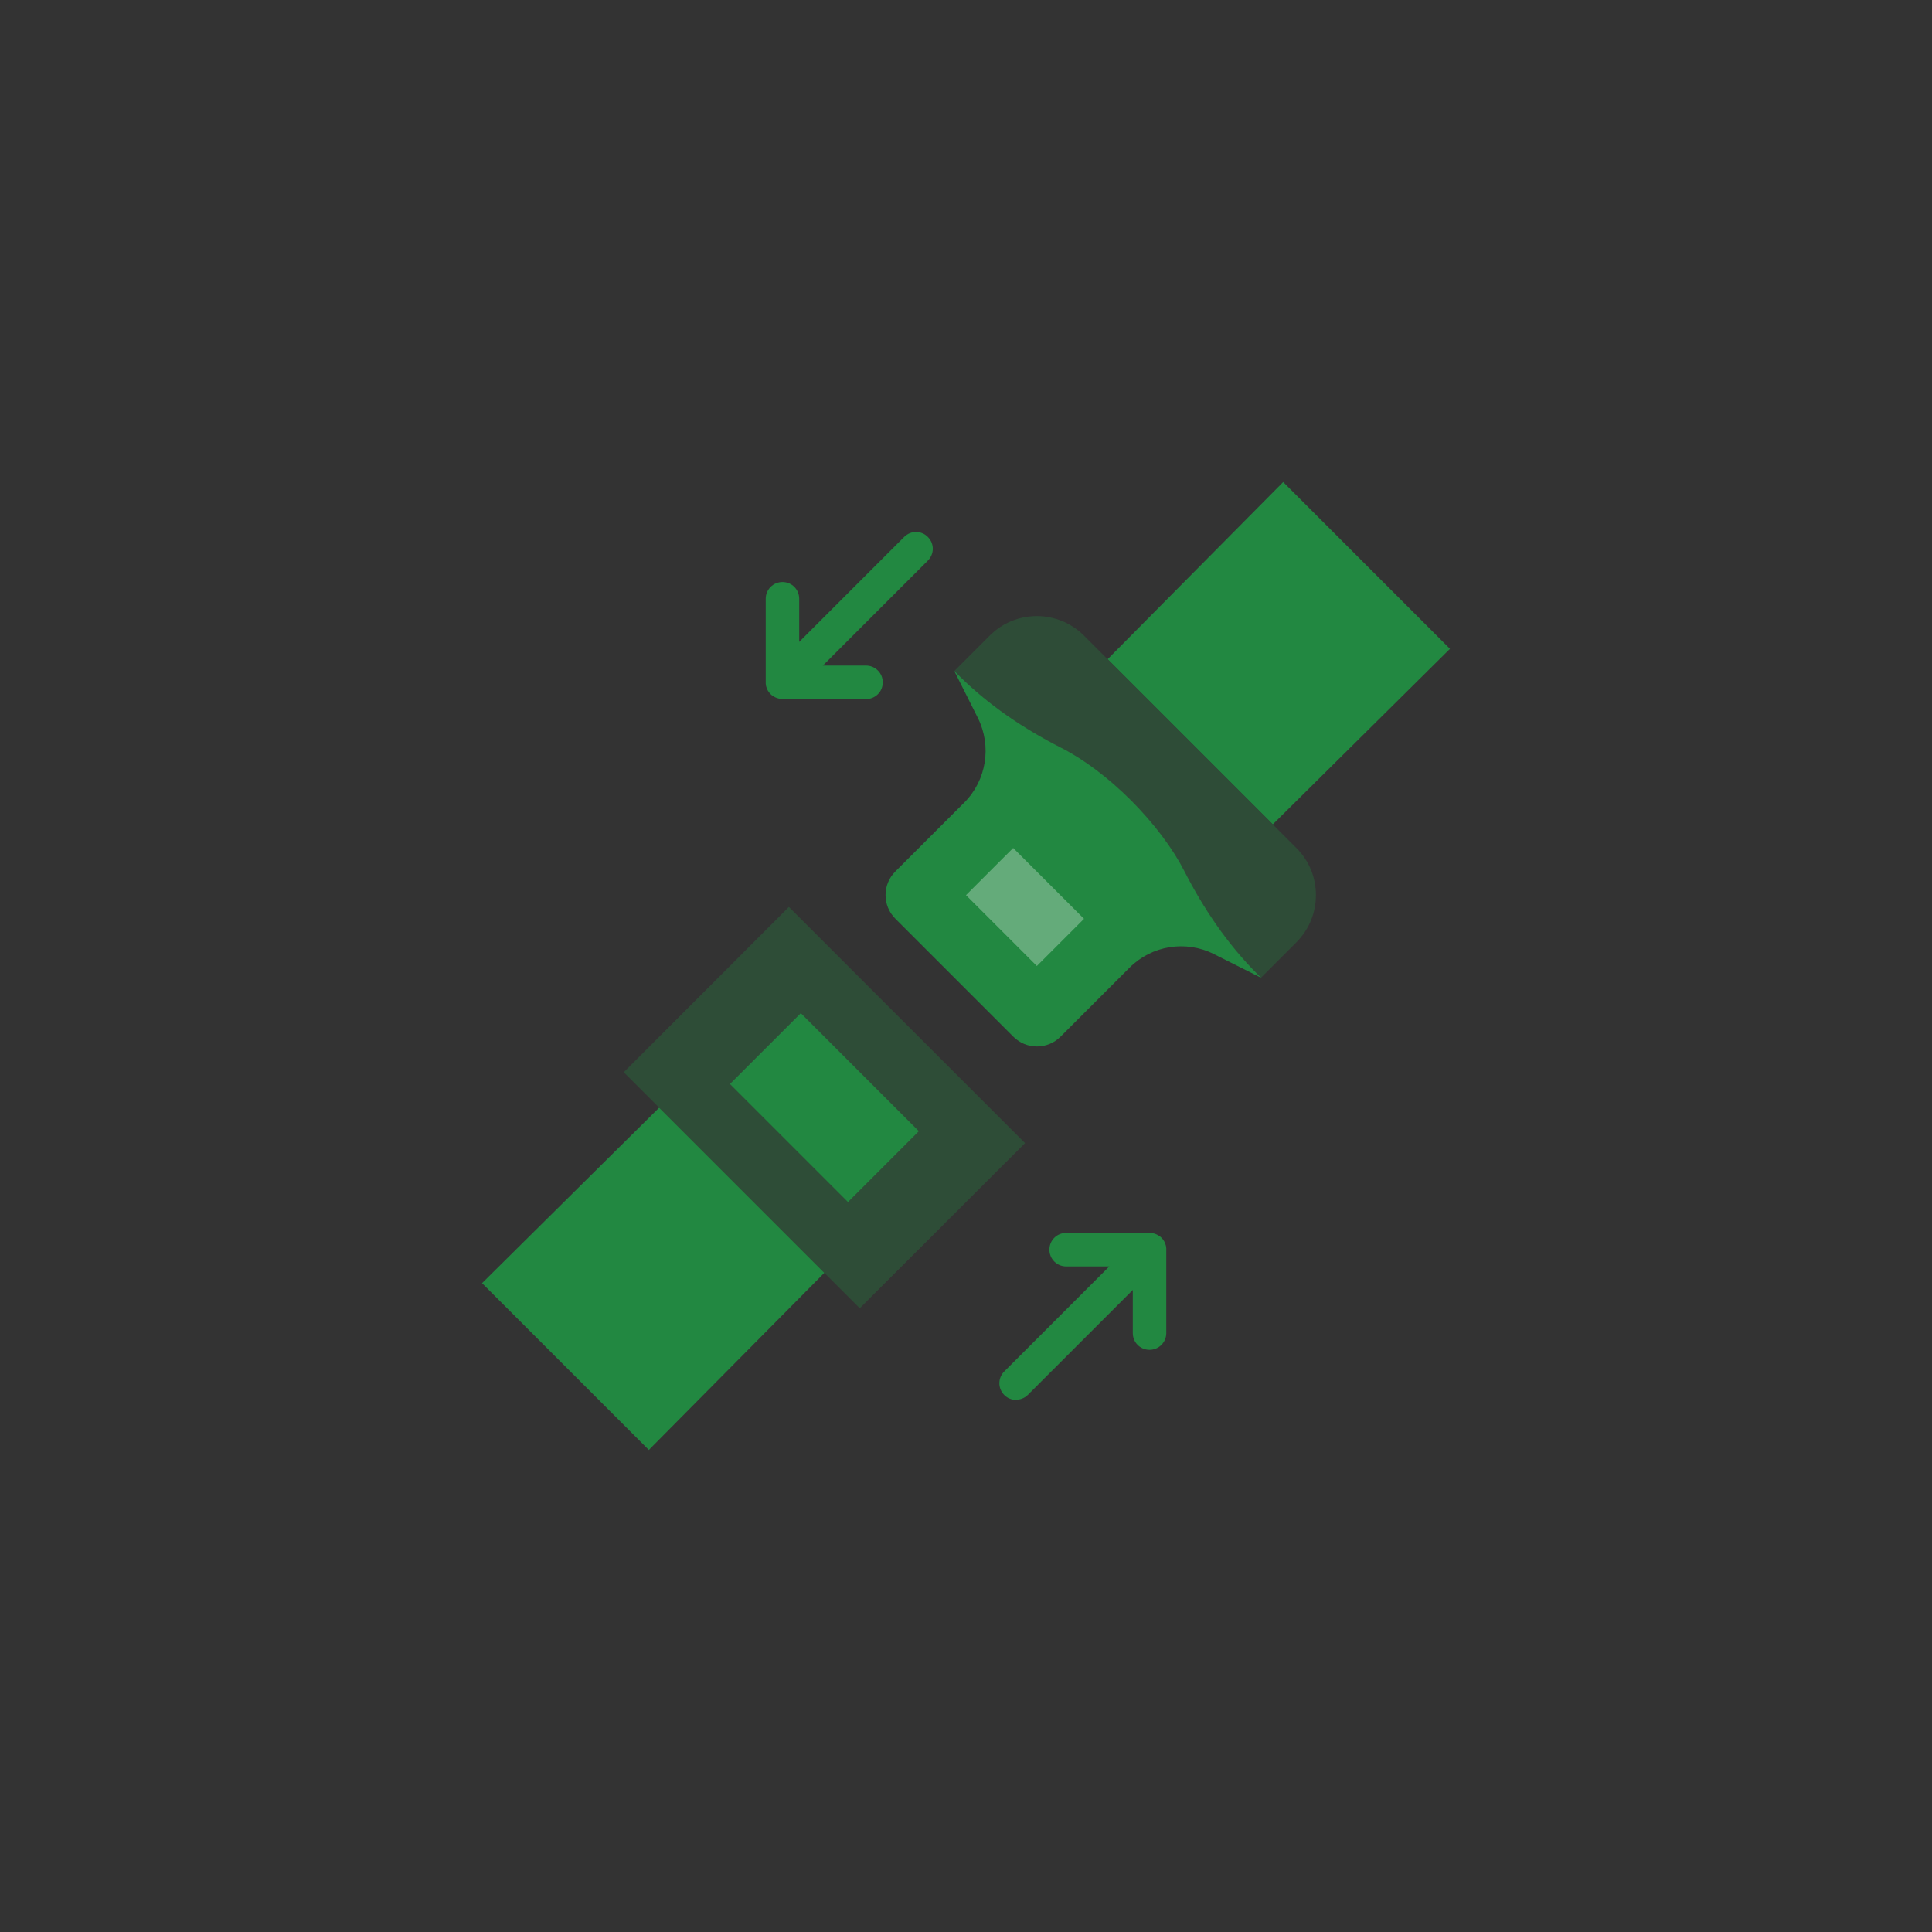 <svg xmlns="http://www.w3.org/2000/svg" id="Layer_1" data-name="Layer 1" viewBox="0 0 120 120"><rect x="0" y="0" width="120" height="120" fill="#333333" stroke="none"/><defs><style>      .cls-1 {        fill: #fff;      }      .cls-2, .cls-3 {        opacity: .3;      }      .cls-4 {        opacity: 0;      }      .cls-3, .cls-5 {        fill: #228841;      }      .cls-6 {        fill: none;        stroke: #707070;      }    </style></defs><g class="cls-4"><circle class="cls-1" cx="59.75" cy="60" r="60"></circle><circle class="cls-6" cx="59.75" cy="60" r="59.5"></circle></g><path class="cls-5" d="M73.55,54.08c-.69-1.35-1.83-2.89-3.28-4.35-1.46-1.46-2.99-2.59-4.35-3.28-2.35-1.2-4.54-2.67-6.41-4.54l-.24-.24,1.47,2.93c.87,1.75.53,3.87-.85,5.25l-4.28,4.28c-.81.81-.81,2.12,0,2.93l7.33,7.33c.81.81,2.12.81,2.93,0l4.28-4.28c1.39-1.39,3.5-1.73,5.25-.85h0l2.93,1.47-.24-.24c-1.86-1.86-3.34-4.06-4.54-6.41"></path><g><polygon class="cls-5" points="79.06 51.2 68.8 40.94 79.7 29.94 90.06 40.3 79.06 51.2"></polygon><polygon class="cls-5" points="40.3 90.06 29.94 79.7 40.94 68.8 51.2 79.06 40.3 90.06"></polygon></g><g class="cls-2"><polygon class="cls-1" points="64.4 60 60 55.6 62.93 52.67 67.33 57.07 64.4 60"></polygon><polygon class="cls-5" points="53.4 81.26 38.74 66.6 49 56.33 63.67 71 53.4 81.26"></polygon></g><polygon class="cls-5" points="52.67 74.66 45.34 67.33 49.74 62.93 57.07 70.26 52.67 74.66"></polygon><path class="cls-3" d="M61.47,39.48l-2.2,2.2.24.24c1.86,1.86,4.06,3.34,6.41,4.54,1.35.69,2.89,1.83,4.34,3.28,1.46,1.46,2.59,2.99,3.28,4.34,1.2,2.35,2.67,4.55,4.54,6.41l.24.24,2.2-2.2c1.62-1.62,1.62-4.25,0-5.86l-13.19-13.19c-1.62-1.62-4.25-1.62-5.86,0"></path><g><path class="cls-5" d="M53.78,43.41h-5.19c-.26,0-.49-.1-.68-.25-.05-.05-.1-.1-.14-.15-.12-.16-.2-.35-.21-.56,0-.03,0-.05,0-.08v-5.18c0-.57.46-1.04,1.04-1.04s1.04.46,1.04,1.04v2.68l6.52-6.52c.41-.41,1.06-.41,1.47,0s.41,1.06,0,1.47l-6.52,6.52h2.68c.57,0,1.04.46,1.04,1.04s-.46,1.04-1.04,1.04"></path><path class="cls-5" d="M63.11,86.95c-.27,0-.53-.1-.73-.3-.41-.41-.41-1.06,0-1.47l6.52-6.52h-2.68c-.57,0-1.04-.46-1.04-1.04s.46-1.04,1.04-1.04h5.19c.26,0,.49.1.68.25.05.05.1.1.14.15.12.16.2.35.21.56,0,.03,0,.05,0,.08v5.18c0,.57-.46,1.04-1.04,1.04s-1.04-.46-1.04-1.04v-2.68l-6.52,6.52c-.2.2-.47.3-.73.3"></path></g></svg>